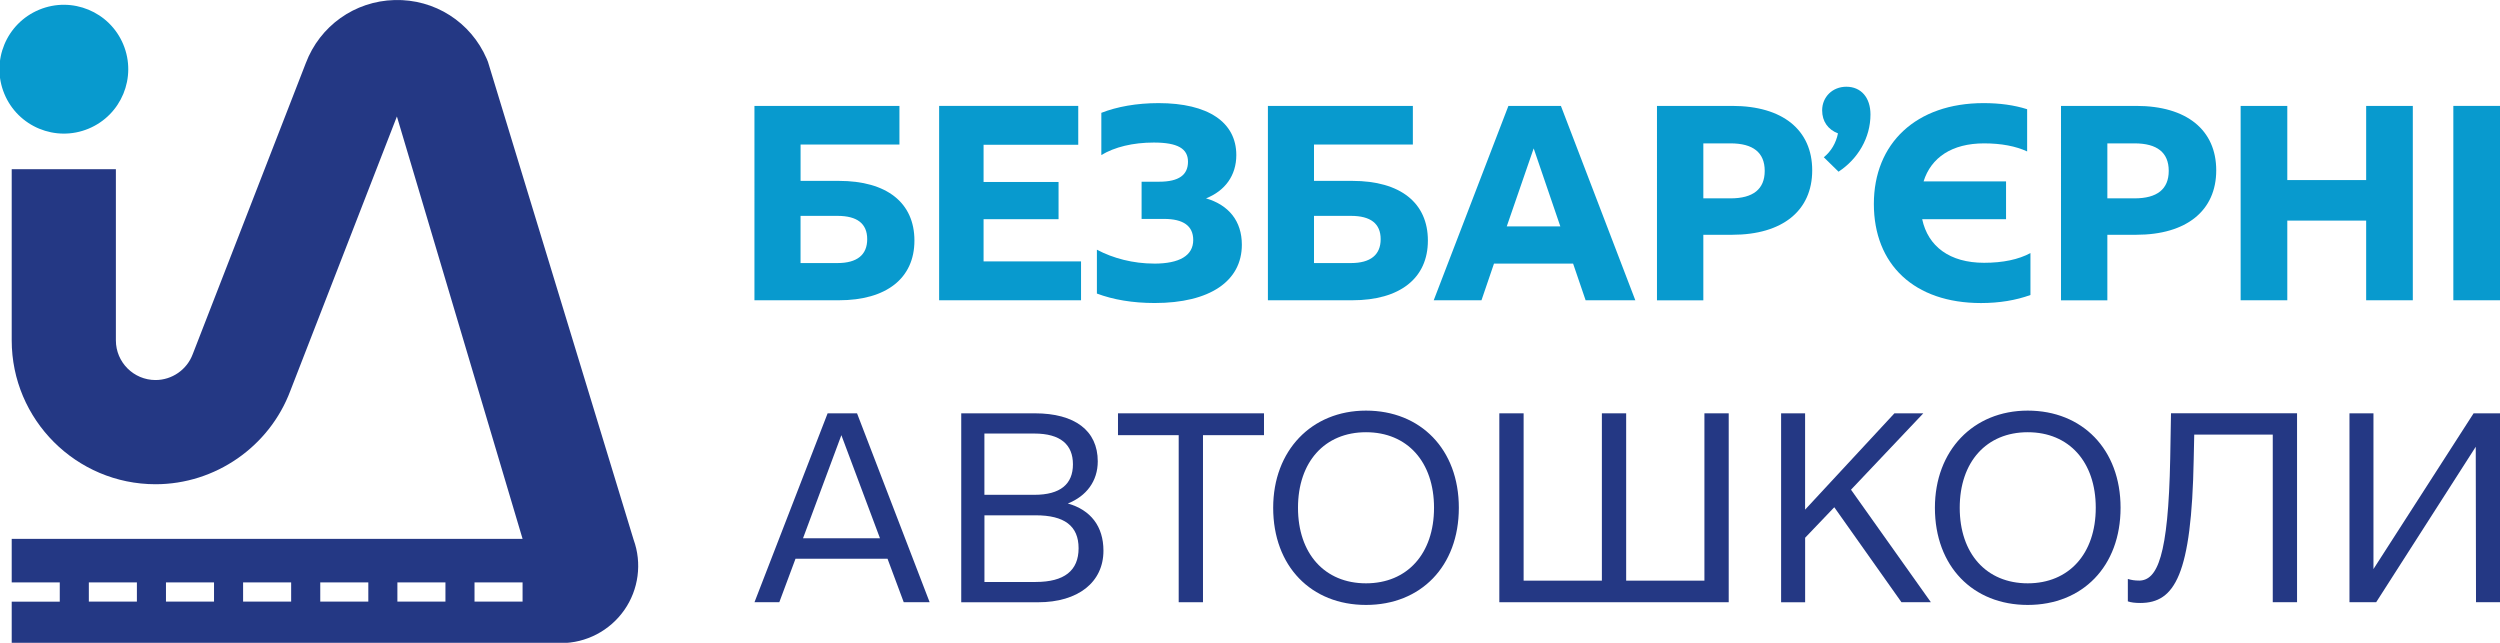 <?xml version="1.0" encoding="UTF-8"?>
<svg id="_Шар_1" data-name="Шар_1" xmlns="http://www.w3.org/2000/svg" version="1.1" viewBox="0 0 663.83 170.69">
  <!-- Generator: Adobe Illustrator 29.3.1, SVG Export Plug-In . SVG Version: 2.1.0 Build 151)  -->
  <defs>
    <style>
      .st0 {
        fill: #243884;
      }

      .st1 {
        fill: #089ace;
      }
    </style>
  </defs>
  <g>
    <path class="st0" d="M219.76,109.75h7.81l19.28,50.16h-6.88l-4.3-11.54h-24.44l-4.3,11.54h-6.59l19.42-50.16ZM233.66,142.92l-10.25-27.37-10.18,27.37h20.42Z"/>
    <path class="st0" d="M255.23,109.75h19.56c10.61,0,16.7,4.59,16.7,12.76,0,5.23-3.01,9.24-7.95,11.18,6.09,1.72,9.46,6.09,9.46,12.54,0,8.38-6.74,13.69-17.34,13.69h-20.42v-50.16ZM274.65,131.39c6.95,0,10.25-2.87,10.25-8.1s-3.3-8.17-10.25-8.17h-13.26v16.27h13.26ZM275.01,154.53c7.6,0,11.39-3.01,11.39-8.96s-3.8-8.74-11.39-8.74h-13.61v17.7h13.61Z"/>
    <path class="st0" d="M335.63,115.55h-16.2v44.36h-6.45v-44.36h-16.12v-5.8h38.77v5.8Z"/>
    <path class="st0" d="M338.07,134.83c0-15.19,10.18-25.8,24.65-25.8s24.65,10.25,24.65,25.8-10.1,25.8-24.65,25.8-24.65-10.25-24.65-25.8ZM362.72,154.89c10.96,0,18.06-7.88,18.06-20.06s-7.09-20.06-18.06-20.06-18.06,7.88-18.06,20.06,7.09,20.06,18.06,20.06Z"/>
    <path class="st0" d="M398.12,159.91v-50.16h6.45v44.43h20.78v-44.43h6.45v44.43h20.78v-44.43h6.45v50.16h-60.91Z"/>
    <path class="st0" d="M472.93,109.75h6.38v25.58l23.72-25.58h7.67l-19.2,20.28,21.21,29.88h-7.81l-17.84-25.22-7.74,8.1v17.13h-6.38v-50.16Z"/>
    <path class="st0" d="M513.78,134.83c0-15.19,10.18-25.8,24.65-25.8s24.65,10.25,24.65,25.8-10.1,25.8-24.65,25.8-24.65-10.25-24.65-25.8ZM538.43,154.89c10.96,0,18.06-7.88,18.06-20.06s-7.09-20.06-18.06-20.06-18.06,7.88-18.06,20.06,7.09,20.06,18.06,20.06Z"/>
    <path class="st0" d="M567.95,154.17c4.87,0,7.81-6.38,8.31-32.39l.21-12.04h33.47v50.16h-6.45v-44.5h-20.85l-.14,6.52c-.57,30.74-5.02,38.19-14.19,38.19-1.36,0-2.51-.14-3.3-.43v-5.95c.93.29,1.86.43,2.94.43Z"/>
    <path class="st0" d="M623.85,109.75h6.38v41.35l26.59-41.35h7.02v50.16h-6.38l-.07-41.28-26.44,41.28h-7.09v-50.16Z"/>
  </g>
  <path class="st0" d="M3.11,154.65h12.76v5.11H3.11v11h145.86c6.67,0,12.94-3.27,16.78-8.74,3.83-5.46,4.76-12.48,2.49-18.72l-38.67-126.87-.33-.81C125.02,5.84,115.41-.28,104.76.01c-10.6.29-19.83,6.87-23.57,16.78l-29.94,77.06-.08.2c-1.52,4.1-5.49,6.86-9.87,6.86-5.81,0-10.53-4.72-10.53-10.53v-45.45H3.11v45.45c0,21.06,17.14,38.2,38.2,38.2,15.85,0,30.22-9.97,35.78-24.8l28.3-72.85,33.37,112.15H3.11v11.57ZM36.35,159.75h-12.76v-5.11h12.76v5.11ZM56.83,159.75h-12.76v-5.11h12.76v5.11ZM77.31,159.75h-12.76v-5.11h12.76v5.11ZM97.8,159.75h-12.76v-5.11h12.76v5.11ZM118.28,159.75h-12.76v-5.11h12.76v5.11ZM138.76,159.75h-12.76v-5.11h12.76v5.11Z"/>
  <circle class="st1" cx="16.95" cy="18.38" r="17.1" transform="translate(-5.74 7.88) rotate(-22.5)"/>
  <g>
    <path class="st1" d="M200.34,28.12h38.49v10.25h-26.25v9.66h10.17c12.76,0,20.06,5.83,20.06,15.85s-7.45,15.85-20.06,15.85h-22.42V28.12ZM222.38,69.85c5.24,0,7.89-2.21,7.89-6.34s-2.65-6.19-7.89-6.19h-9.81v12.53h9.81Z"/>
    <path class="st1" d="M286.31,28.12v10.32h-25.14v9.88h19.91v9.88h-19.91v11.21h25.88v10.32h-37.68V28.12h36.94Z"/>
    <path class="st1" d="M306.44,70c6.78,0,10.4-2.14,10.4-6.27,0-3.76-2.65-5.6-7.74-5.6h-5.97v-9.88h4.65c5.31,0,7.67-1.84,7.67-5.31s-2.73-5.09-9.07-5.09c-5.53,0-10.4,1.18-13.94,3.32v-11.21c4.13-1.62,9.36-2.58,15.19-2.58,13.2,0,20.65,5.09,20.65,13.79,0,5.46-3.02,9.51-8.04,11.5,6.05,1.77,9.51,6.05,9.51,12.31,0,9.66-8.48,15.48-23.15,15.48-5.83,0-10.99-.88-15.34-2.51v-11.65c4.28,2.29,9.66,3.69,15.19,3.69Z"/>
    <path class="st1" d="M336.67,28.12h38.49v10.25h-26.25v9.66h10.18c12.76,0,20.06,5.83,20.06,15.85s-7.45,15.85-20.06,15.85h-22.42V28.12ZM358.72,69.85c5.23,0,7.89-2.21,7.89-6.34s-2.65-6.19-7.89-6.19h-9.81v12.53h9.81Z"/>
    <path class="st1" d="M400.53,28.12h13.94l19.76,51.61h-13.2l-3.32-9.73h-21.01l-3.32,9.73h-12.68l19.83-51.61ZM414.32,60.12l-7.08-20.72-7.15,20.72h14.23Z"/>
    <path class="st1" d="M459.96,28.12c13.42,0,21.24,6.41,21.24,17.11s-7.89,17.11-21.24,17.11h-7.67v17.4h-12.31V28.12h19.98ZM459.52,52.67c5.97,0,9.07-2.43,9.07-7.3s-3.1-7.3-9.07-7.3h-7.23v14.6h7.23Z"/>
    <path class="st1" d="M490.26,23.03c3.91,0,6.41,2.88,6.41,7.37,0,6.19-3.32,11.8-8.48,15.19l-3.91-3.83c1.92-1.55,3.24-3.76,3.76-6.34-2.65-1.03-4.2-3.17-4.2-6.12,0-3.54,2.73-6.27,6.42-6.27Z"/>
    <path class="st1" d="M526.69,27.38c4.28,0,8.11.52,11.58,1.62v11.21c-3.02-1.4-6.86-2.14-11.43-2.14-8.55,0-14.08,3.76-16.07,10.1h21.9v10.03h-22.27c1.55,7.23,7.3,11.58,16.44,11.58,5.01,0,9.14-.88,12.31-2.58v11.13c-3.83,1.4-8.26,2.14-13.12,2.14-17.77,0-28.46-10.25-28.46-26.32s11.21-26.77,29.13-26.77Z"/>
    <path class="st1" d="M567.24,28.12c13.42,0,21.24,6.41,21.24,17.11s-7.89,17.11-21.24,17.11h-7.67v17.4h-12.31V28.12h19.98ZM566.8,52.67c5.97,0,9.07-2.43,9.07-7.3s-3.1-7.3-9.07-7.3h-7.23v14.6h7.23Z"/>
    <path class="st1" d="M607.35,28.12v19.69h20.94v-19.69h12.39v51.61h-12.39v-21.16h-20.94v21.16h-12.39V28.12h12.39Z"/>
    <path class="st1" d="M663.83,28.12v51.61h-12.39V28.12h12.39Z"/>
  </g>
</svg>